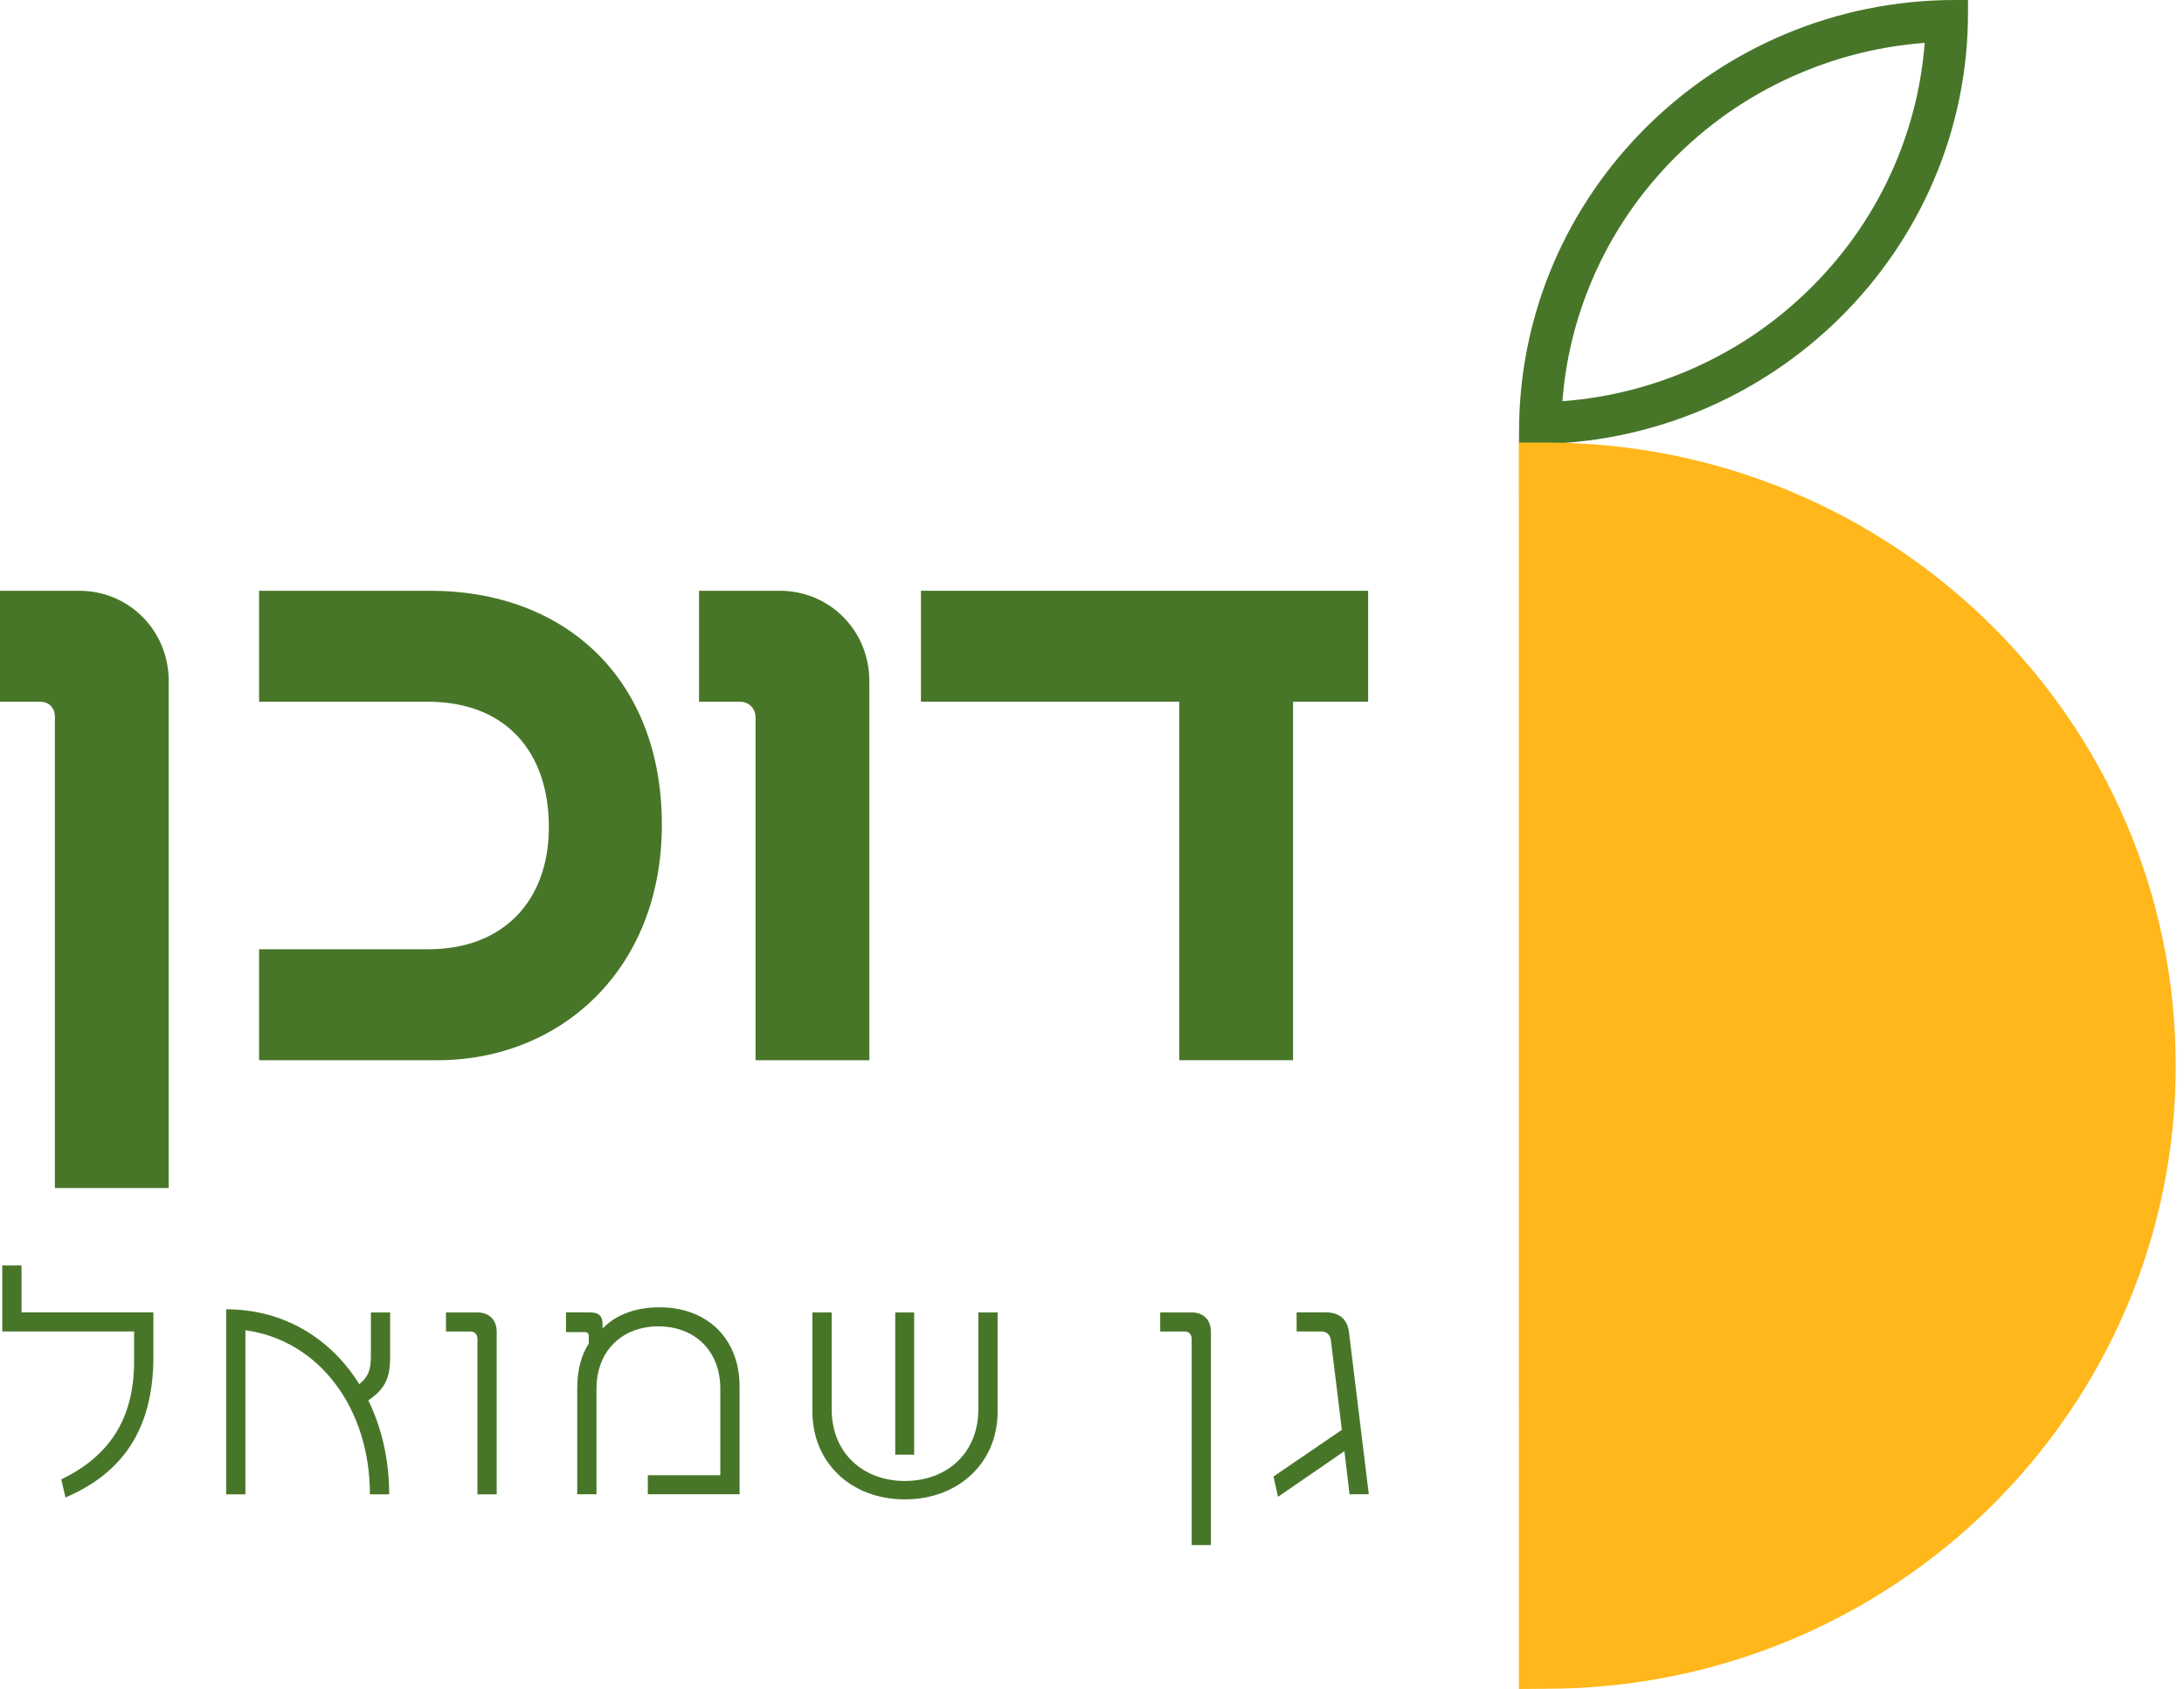 <?xml version="1.0" encoding="UTF-8"?>
<svg xmlns="http://www.w3.org/2000/svg" width="97" height="75" viewBox="0 0 97 75" fill="none">
  <path d="M86.835 0C76.157 0 67.469 8.593 67.467 19.155V19.721H68.039C78.719 19.721 87.407 11.128 87.407 0.566V0H86.835ZM74.848 16.508C73.109 17.236 71.276 17.674 69.393 17.816C69.536 15.952 69.981 14.14 70.717 12.419C71.598 10.359 72.86 8.509 74.467 6.92C76.074 5.33 77.945 4.084 80.028 3.213C81.767 2.484 83.599 2.046 85.483 1.905C85.34 3.769 84.895 5.579 84.161 7.3C83.28 9.36 82.019 11.21 80.411 12.799C78.804 14.389 76.933 15.637 74.85 16.508H74.848Z" fill="#487629"></path>
  <path d="M6.813 58.278V60.238C6.813 63.621 5.303 65.468 2.908 66.496L2.721 65.693C4.759 64.705 5.956 63.113 5.956 60.449V59.124H0.101V56.193H0.956V58.278H6.813Z" fill="#487629"></path>
  <path d="M16.359 62.183C16.957 63.41 17.285 64.833 17.285 66.356H16.43C16.43 62.536 14.178 59.52 10.9 59.07V66.356H10.045V58.139C12.611 58.139 14.692 59.435 15.959 61.465C16.343 61.142 16.473 60.86 16.473 60.211V58.28H17.328V60.253C17.328 61.198 17.101 61.677 16.359 62.183Z" fill="#487629"></path>
  <path d="M21.205 59.449C21.205 59.251 21.078 59.125 20.891 59.125H19.809V58.279H21.205C21.733 58.279 22.06 58.616 22.06 59.138V66.355H21.205V59.449Z" fill="#487629"></path>
  <path d="M32.848 61.576V66.354H28.772V65.508H31.992V61.66C31.992 59.968 30.837 58.897 29.242 58.897C27.647 58.897 26.492 59.968 26.492 61.673V66.352H25.637V61.644C25.637 60.827 25.822 60.164 26.151 59.658V59.334C26.151 59.207 26.094 59.151 25.951 59.151H25.139V58.278H26.221C26.62 58.278 26.763 58.461 26.763 58.813V58.982H26.777C27.234 58.503 28.046 58.051 29.285 58.051C31.437 58.051 32.848 59.462 32.848 61.574V61.576Z" fill="#487629"></path>
  <path d="M36.083 62.69V58.279H36.938V62.578C36.938 64.537 38.349 65.763 40.188 65.763C42.028 65.763 43.452 64.551 43.452 62.578V58.279H44.308V62.69C44.308 64.931 42.597 66.58 40.188 66.58C37.78 66.58 36.083 64.931 36.083 62.69ZM39.761 58.279H40.602V64.593H39.761V58.279Z" fill="#487629"></path>
  <path d="M52.927 59.449C52.927 59.251 52.799 59.125 52.613 59.125H51.53V58.279H52.927C53.455 58.279 53.782 58.616 53.782 59.138V68.609H52.927V59.447V59.449Z" fill="#487629"></path>
  <path d="M59.938 66.354L59.711 64.438L56.761 66.467L56.56 65.565L59.597 63.493L59.112 59.532C59.083 59.278 58.942 59.123 58.671 59.123H57.588V58.277H58.899C59.483 58.277 59.84 58.587 59.911 59.136L60.794 66.353H59.938V66.354Z" fill="#487629"></path>
  <path d="M2.438 31.834C2.438 31.444 2.186 31.161 1.793 31.161H0V26.233H3.514C5.737 26.233 7.493 28.006 7.493 30.24V52.754H2.438V31.836V31.834Z" fill="#487629"></path>
  <path d="M11.507 42.151H19.035C22.297 42.151 24.377 40.059 24.377 36.727C24.377 33.395 22.476 31.161 18.999 31.161H11.507V26.233H19.107C25.13 26.233 29.396 30.169 29.396 36.621C29.396 43.074 24.878 47.079 19.43 47.079H11.507V42.151Z" fill="#487629"></path>
  <path d="M33.556 31.834C33.556 31.48 33.269 31.161 32.875 31.161H31.047V26.233H34.632C36.854 26.233 38.611 28.006 38.611 30.24V47.081H33.556V31.836V31.834Z" fill="#487629"></path>
  <path d="M52.375 31.161H40.903V26.233H60.765V31.161H57.43V47.079H52.375V31.161Z" fill="#487629"></path>
  <path d="M68.655 74.99C84.108 74.99 96.632 62.601 96.632 47.321C96.632 32.041 84.106 19.652 68.655 19.652L67.455 19.649L67.459 75L68.655 74.991V74.99Z" fill="#FFB71B"></path>
</svg>
